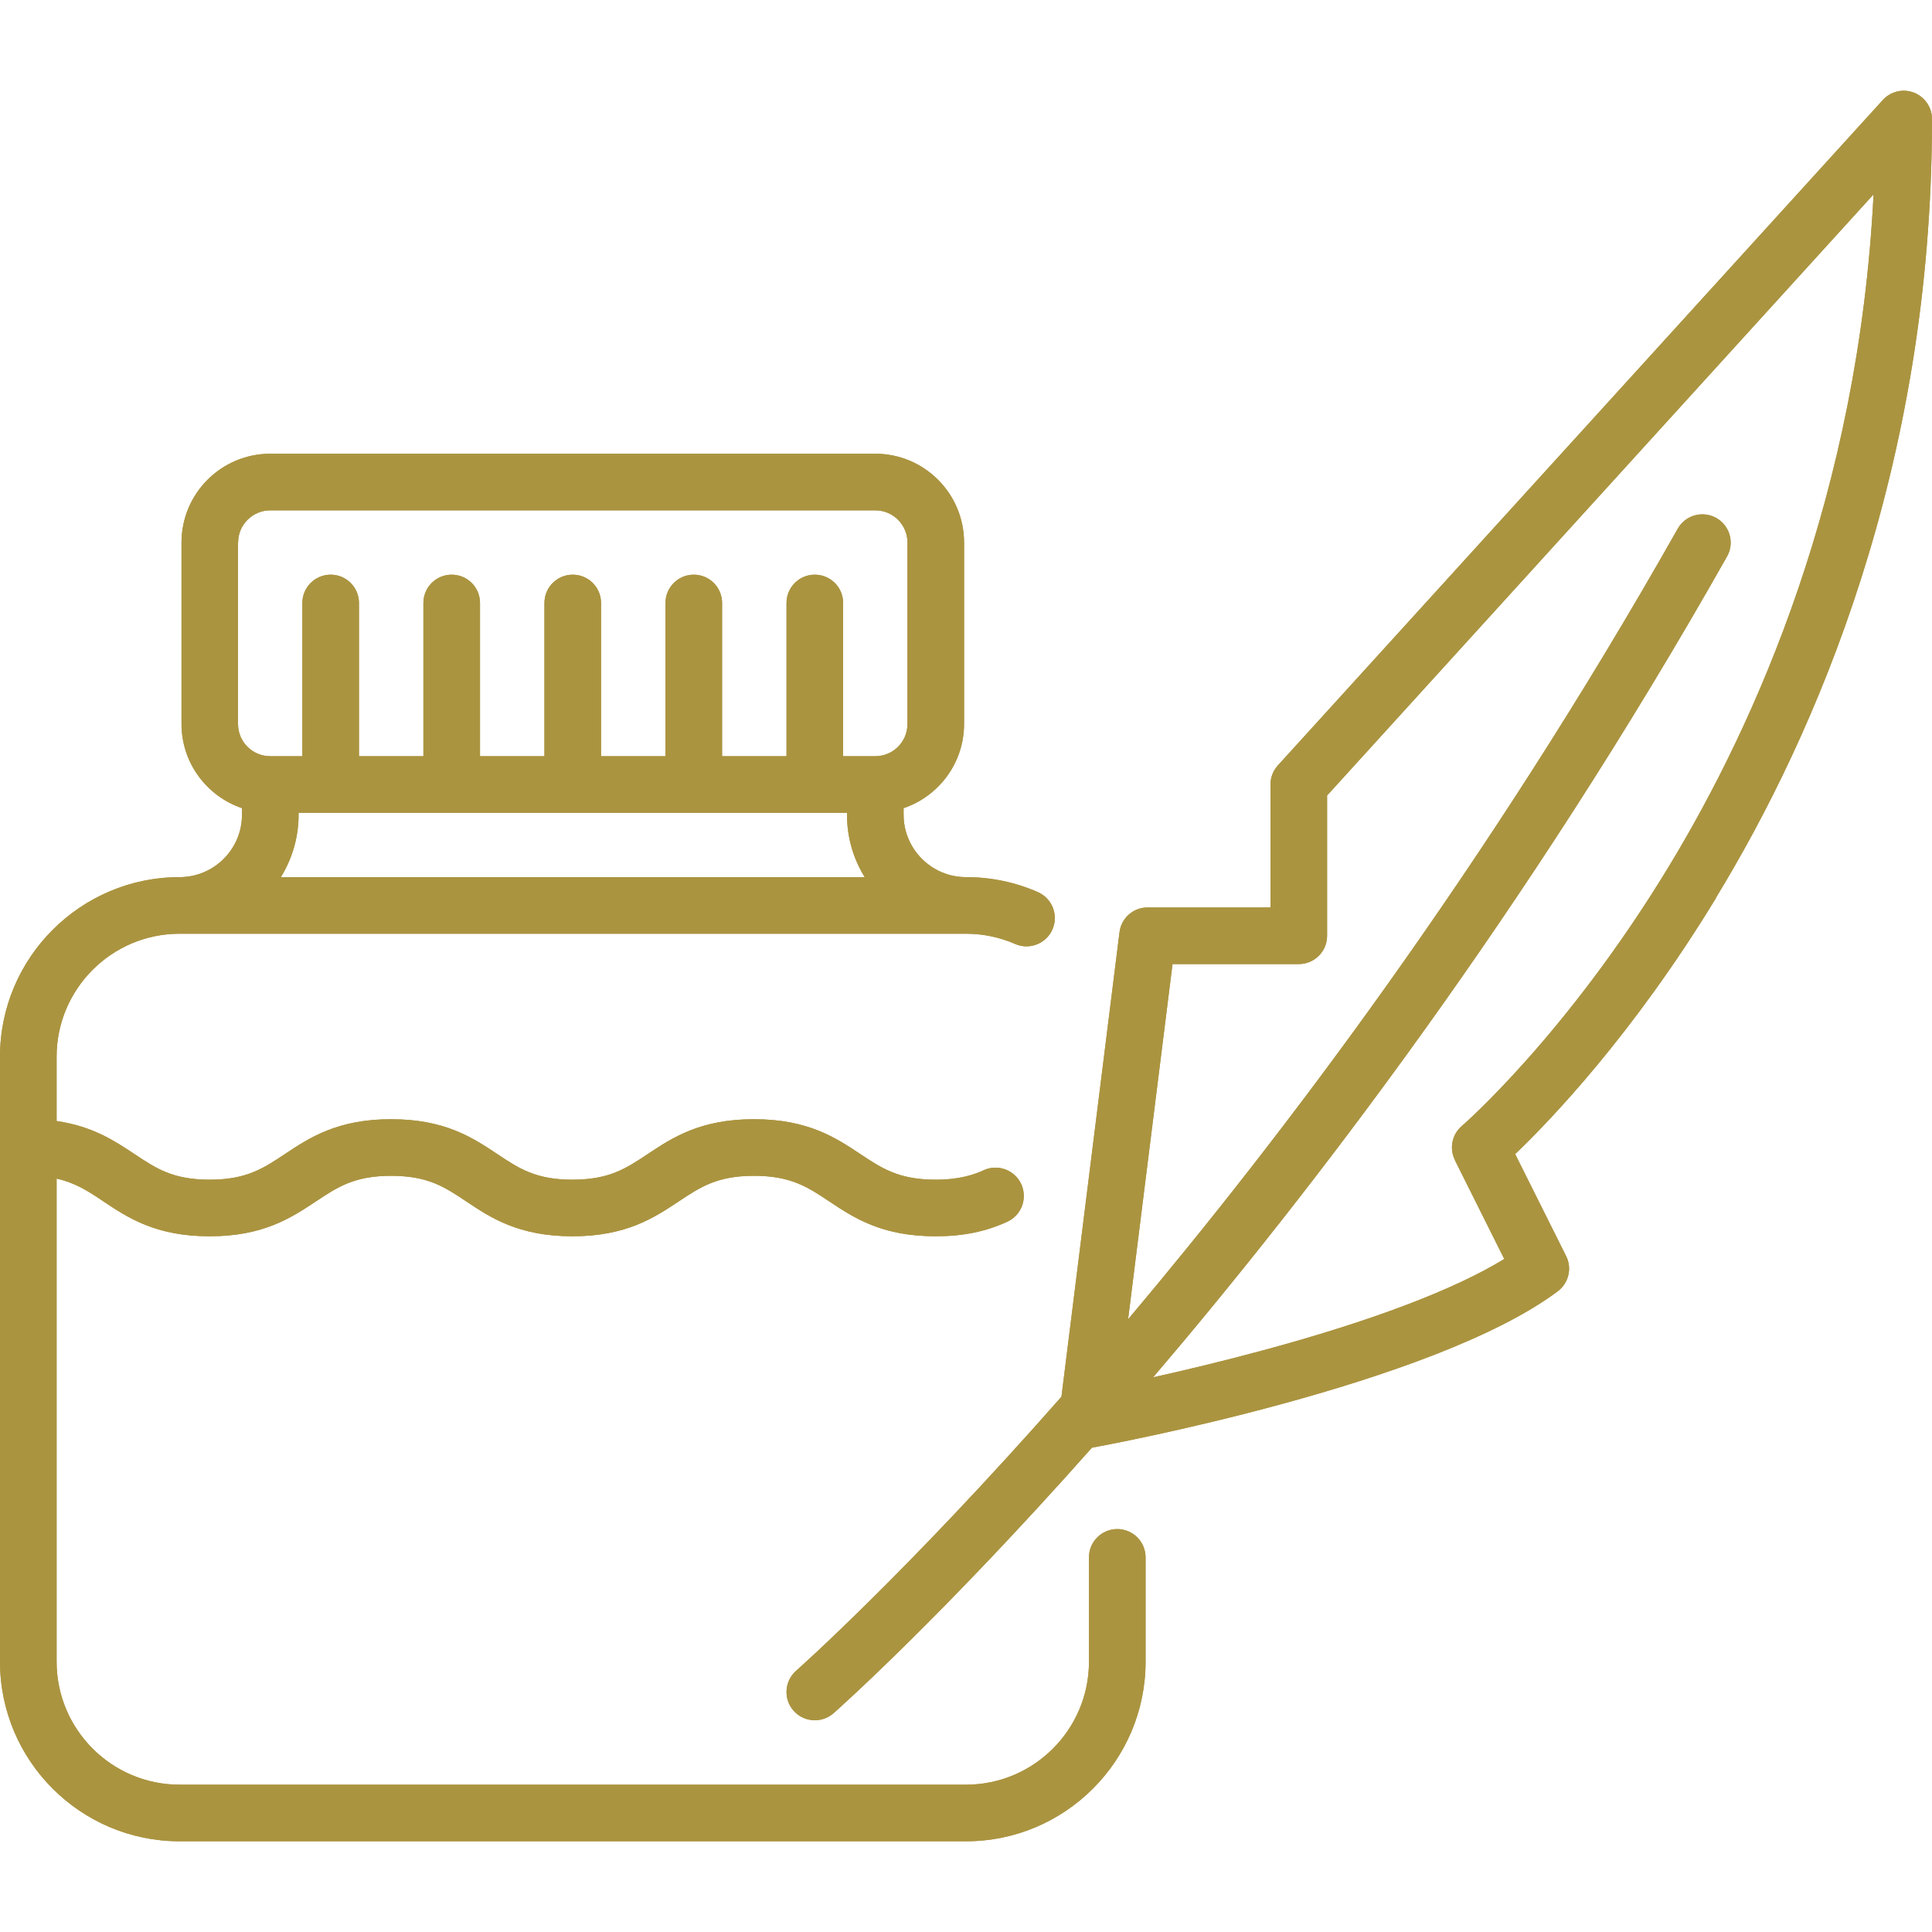<?xml version="1.0" encoding="UTF-8"?>
<svg id="Layer_1" data-name="Layer 1" xmlns="http://www.w3.org/2000/svg" viewBox="0 0 200 200">
  <defs>
    <style>
      .cls-1 {
        fill: #ab9440;
      }
    </style>
  </defs>
  <g>
    <path class="cls-1" d="M115.66,158.29c-1.62,0-2.93,1.31-2.93,2.93v10.8c0,7.02-5.71,12.73-12.73,12.73H18.59c-7.02,0-12.73-5.71-12.73-12.73v-50.01c1.96.44,3.29,1.31,4.83,2.35,2.55,1.7,5.43,3.62,11.01,3.62s8.47-1.93,11.02-3.62c2.21-1.47,3.96-2.64,7.77-2.64s5.55,1.16,7.76,2.64c2.54,1.7,5.43,3.62,11.01,3.62s8.47-1.93,11.02-3.62c2.21-1.47,3.96-2.64,7.77-2.64s5.56,1.16,7.78,2.64c2.55,1.7,5.44,3.62,11.03,3.62,2.82,0,5.18-.48,7.42-1.51,1.47-.68,2.11-2.41,1.44-3.89-.68-1.47-2.42-2.11-3.89-1.44-.91.42-2.42.98-4.97.98-3.81,0-5.56-1.17-7.78-2.64-2.55-1.7-5.44-3.62-11.03-3.62s-8.47,1.93-11.02,3.62c-2.21,1.47-3.96,2.64-7.77,2.64s-5.55-1.17-7.76-2.64c-2.55-1.7-5.43-3.62-11.01-3.62s-8.47,1.93-11.02,3.62c-2.21,1.47-3.96,2.64-7.77,2.64s-5.55-1.17-7.76-2.64c-2.06-1.37-4.34-2.89-8.08-3.43v-6.66c0-7.02,5.71-12.73,12.73-12.73h81.41c1.77,0,3.48.36,5.09,1.06,1.48.65,3.21-.03,3.86-1.51.65-1.48-.03-3.21-1.51-3.86-2.35-1.03-4.85-1.55-7.44-1.55-3.56,0-6.46-2.9-6.46-6.46v-.68c3.63-1.23,6.26-4.67,6.26-8.71v-18.79c0-5.07-4.12-9.19-9.19-9.19H27.98c-5.07,0-9.19,4.12-9.19,9.19v18.79c0,4.04,2.63,7.48,6.26,8.71v.68c0,3.57-2.9,6.46-6.46,6.46-10.25,0-18.59,8.34-18.59,18.59v62.63c0,10.25,8.34,18.59,18.59,18.59h81.41c10.25,0,18.59-8.34,18.59-18.59v-10.8c0-1.62-1.31-2.93-2.93-2.93M24.65,56.16c0-1.84,1.5-3.33,3.33-3.33h62.63c1.84,0,3.33,1.5,3.33,3.33v18.79c0,1.84-1.49,3.33-3.33,3.33h-3.33v-15.86c0-1.62-1.31-2.93-2.93-2.93s-2.93,1.31-2.93,2.93v15.86h-6.67v-15.86c0-1.62-1.31-2.93-2.93-2.93s-2.93,1.31-2.93,2.93v15.86h-6.67v-15.86c0-1.62-1.31-2.93-2.93-2.93s-2.93,1.31-2.93,2.93v15.86h-6.67v-15.86c0-1.62-1.31-2.93-2.93-2.93s-2.93,1.31-2.93,2.93v15.86h-6.67v-15.86c0-1.62-1.31-2.93-2.93-2.93s-2.93,1.31-2.93,2.93v15.86h-3.33c-1.84,0-3.33-1.49-3.33-3.33v-18.79ZM30.91,84.34v-.2h56.77v.2c0,2.37.67,4.58,1.84,6.47H29.07c1.16-1.88,1.84-4.1,1.84-6.47"/>
    <path class="cls-1" d="M177.65,92.91c10.2-16.75,22.35-44.32,22.35-80.59,0-1.21-.75-2.29-1.87-2.73-1.13-.44-2.41-.13-3.22.76l-62.63,68.89c-.49.54-.76,1.24-.76,1.97v12.73h-12.73c-1.48,0-2.72,1.1-2.9,2.57l-6.01,48.08c-16.11,18.3-27.35,28.27-27.47,28.37-1.21,1.07-1.33,2.92-.26,4.13.58.66,1.39.99,2.2.99.69,0,1.38-.24,1.94-.73.47-.42,11.07-9.82,26.75-27.49,0,0,.01,0,.02,0,1.43-.26,35.27-6.5,48.2-16.19,1.13-.85,1.5-2.39.86-3.65l-5.27-10.55c3.56-3.41,12.16-12.32,20.81-26.54M150.61,120.1l5.11,10.23c-5.2,3.19-13.81,6.45-25.13,9.5-4.16,1.12-8.07,2.05-11.22,2.75,16.05-18.82,38.5-47.97,59.41-84.97.8-1.41.3-3.19-1.11-3.99-1.41-.79-3.19-.3-3.99,1.11-19.89,35.2-41.19,63.21-56.9,81.84l4.6-36.77h13.07c1.62,0,2.93-1.31,2.93-2.93v-14.52l56.57-62.23c-1.56,30.97-12.17,54.69-21.17,69.54-10.59,17.47-21.34,26.81-21.45,26.9-1.02.87-1.32,2.33-.71,3.54"/>
  </g>
  <g>
    <path class="cls-1" d="M115.66,158.29c-1.62,0-2.93,1.31-2.93,2.93v10.8c0,7.02-5.71,12.73-12.73,12.73H18.59c-7.02,0-12.73-5.71-12.73-12.73v-50.01c1.96.44,3.29,1.31,4.83,2.35,2.55,1.7,5.43,3.62,11.01,3.62s8.47-1.93,11.02-3.62c2.21-1.47,3.96-2.64,7.77-2.64s5.55,1.16,7.76,2.64c2.54,1.7,5.43,3.62,11.01,3.62s8.47-1.93,11.02-3.62c2.21-1.47,3.96-2.64,7.77-2.64s5.56,1.16,7.78,2.64c2.55,1.7,5.44,3.62,11.03,3.62,2.82,0,5.18-.48,7.42-1.51,1.47-.68,2.11-2.41,1.44-3.89-.68-1.47-2.42-2.11-3.89-1.44-.91.42-2.42.98-4.97.98-3.81,0-5.56-1.17-7.78-2.64-2.55-1.7-5.44-3.62-11.03-3.62s-8.47,1.93-11.02,3.62c-2.21,1.47-3.96,2.64-7.77,2.64s-5.55-1.17-7.76-2.64c-2.55-1.7-5.43-3.62-11.01-3.62s-8.47,1.93-11.02,3.62c-2.21,1.47-3.96,2.64-7.77,2.64s-5.55-1.17-7.76-2.64c-2.06-1.37-4.34-2.89-8.08-3.43v-6.66c0-7.02,5.71-12.73,12.73-12.73h81.41c1.77,0,3.48.36,5.09,1.06,1.48.65,3.21-.03,3.86-1.51.65-1.48-.03-3.21-1.51-3.86-2.35-1.03-4.85-1.55-7.44-1.55-3.56,0-6.46-2.9-6.46-6.46v-.68c3.63-1.23,6.26-4.67,6.26-8.71v-18.79c0-5.07-4.12-9.19-9.19-9.19H27.98c-5.07,0-9.19,4.12-9.19,9.19v18.79c0,4.04,2.63,7.48,6.26,8.71v.68c0,3.57-2.9,6.46-6.46,6.46C8.34,90.81,0,99.15,0,109.39v62.63C0,182.27,8.34,190.61,18.59,190.61h81.41c10.25,0,18.59-8.34,18.59-18.59v-10.8c0-1.62-1.31-2.93-2.93-2.93M24.65,56.16c0-1.84,1.5-3.33,3.33-3.33h62.63c1.84,0,3.33,1.5,3.33,3.33v18.79c0,1.84-1.49,3.33-3.33,3.33h-3.33v-15.86c0-1.62-1.31-2.93-2.93-2.93s-2.93,1.31-2.93,2.93v15.86h-6.67v-15.86c0-1.62-1.31-2.93-2.93-2.93s-2.93,1.31-2.93,2.93v15.86h-6.67v-15.86c0-1.62-1.31-2.93-2.93-2.93s-2.93,1.31-2.93,2.93v15.86h-6.67v-15.86c0-1.62-1.31-2.93-2.93-2.93s-2.93,1.31-2.93,2.93v15.86h-6.67v-15.86c0-1.62-1.31-2.93-2.93-2.93s-2.93,1.31-2.93,2.93v15.86h-3.33c-1.84,0-3.33-1.49-3.33-3.33v-18.79ZM30.91,84.34v-.2h56.77v.2c0,2.37.67,4.58,1.84,6.47H29.07c1.16-1.88,1.84-4.1,1.84-6.47"/>
    <path class="cls-1" d="M177.65,92.91c10.2-16.75,22.35-44.32,22.35-80.59,0-1.21-.75-2.29-1.87-2.73-1.13-.44-2.41-.13-3.22.76l-62.63,68.89c-.49.54-.76,1.24-.76,1.97v12.73h-12.73c-1.48,0-2.72,1.1-2.9,2.57l-6.01,48.08c-16.11,18.3-27.35,28.27-27.47,28.37-1.21,1.07-1.33,2.92-.26,4.13.58.66,1.39.99,2.2.99.69,0,1.38-.24,1.94-.73.47-.42,11.07-9.82,26.75-27.49,0,0,.01,0,.02,0,1.43-.26,35.27-6.5,48.2-16.19,1.13-.85,1.5-2.39.86-3.65l-5.27-10.55c3.56-3.41,12.16-12.32,20.81-26.54M150.61,120.1l5.11,10.23c-5.2,3.19-13.81,6.45-25.13,9.5-4.16,1.12-8.07,2.05-11.22,2.75,16.05-18.82,38.5-47.97,59.41-84.97.8-1.41.3-3.19-1.11-3.99-1.41-.79-3.19-.3-3.99,1.11-19.89,35.2-41.19,63.21-56.9,81.84l4.6-36.77h13.07c1.62,0,2.93-1.31,2.93-2.93v-14.52l56.57-62.23c-1.56,30.97-12.17,54.69-21.17,69.54-10.59,17.47-21.34,26.81-21.45,26.9-1.02.87-1.32,2.33-.71,3.54"/>
  </g>
</svg>